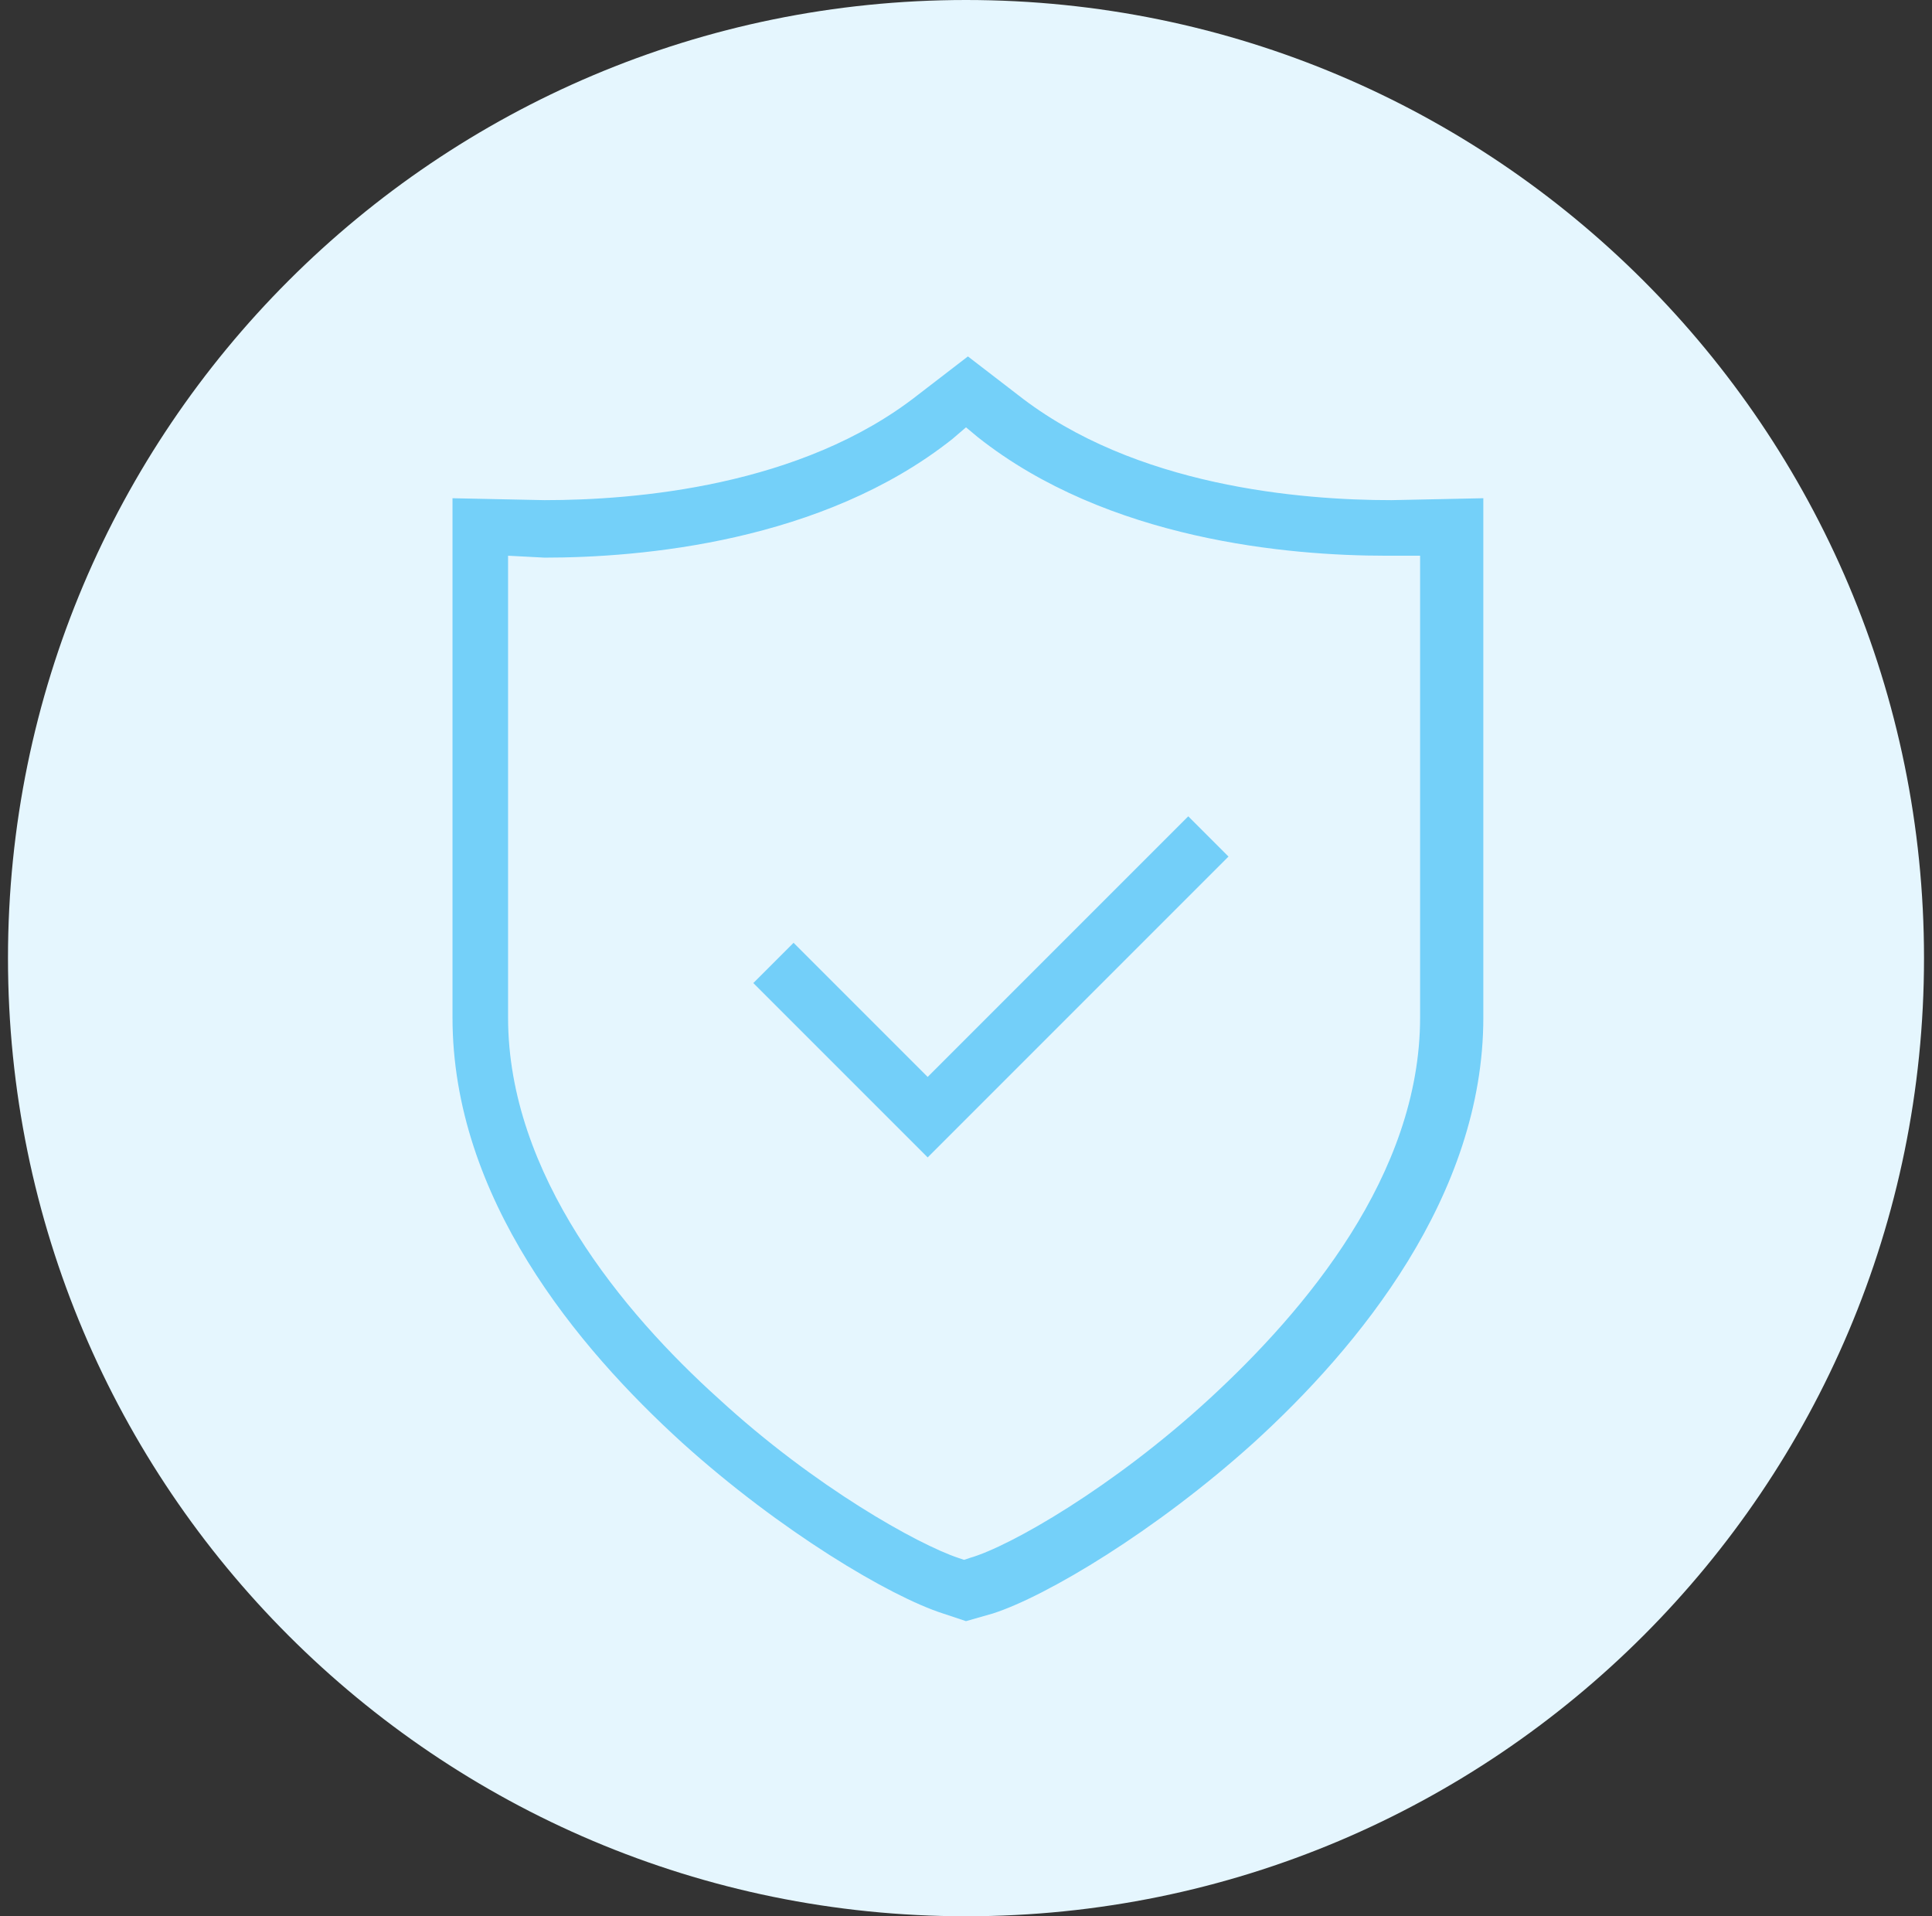 <svg width="121" height="120" viewBox="0 0 121 120" fill="none" xmlns="http://www.w3.org/2000/svg">
<rect x="0" y="0" width="121" height="120" fill="#333333" stroke="none"/>
<g clip-path="url(#clip0_2_10)">
<path d="M60.5 120C93.637 120 120.5 93.137 120.5 60C120.5 26.863 93.637 0 60.5 0C27.363 0 0.5 26.863 0.5 60C0.5 93.137 27.363 120 60.5 120Z" fill="#E5F6FE"/>
<g opacity="0.5">
<path d="M60.5 101.52L59.06 101.04C55.7 99.96 48.86 95.88 42.74 90.36C36.14 84.36 28.34 75 28.34 63.72V31.2L34.1 31.32C39.74 31.32 50.18 30.48 57.5 24.72L60.62 22.32L63.74 24.72C71.06 30.48 81.5 31.32 87.14 31.32L92.9 31.2V63.72C92.9 74.88 85.1 84.36 78.5 90.36C72.38 95.88 65.54 99.96 62.18 101.04L60.5 101.52ZM31.82 34.8V63.72C31.82 73.56 39.02 82.2 45.02 87.6C51.02 93.12 57.5 96.72 60.02 97.56L60.38 97.68L60.74 97.56C63.26 96.84 69.74 93.12 75.74 87.6C81.74 82.08 88.94 73.56 88.94 63.72V34.8H86.78C80.78 34.8 69.38 33.84 61.22 27.36L60.5 26.76L59.66 27.48C51.5 33.96 40.1 34.92 34.1 34.92L31.82 34.8Z" fill="#03A9F4"/>
</g>
<path opacity="0.5" d="M58.1 72.48L47.18 61.56L49.7 59.04L58.1 67.44L74.42 51.12L76.94 53.64L58.1 72.48Z" fill="#03A9F4"/>
</g>
<defs>
<clipPath id="clip0_2_10">
<rect width="120" height="120" fill="white" transform="translate(0.5)"/>
</clipPath>
</defs>
</svg>
